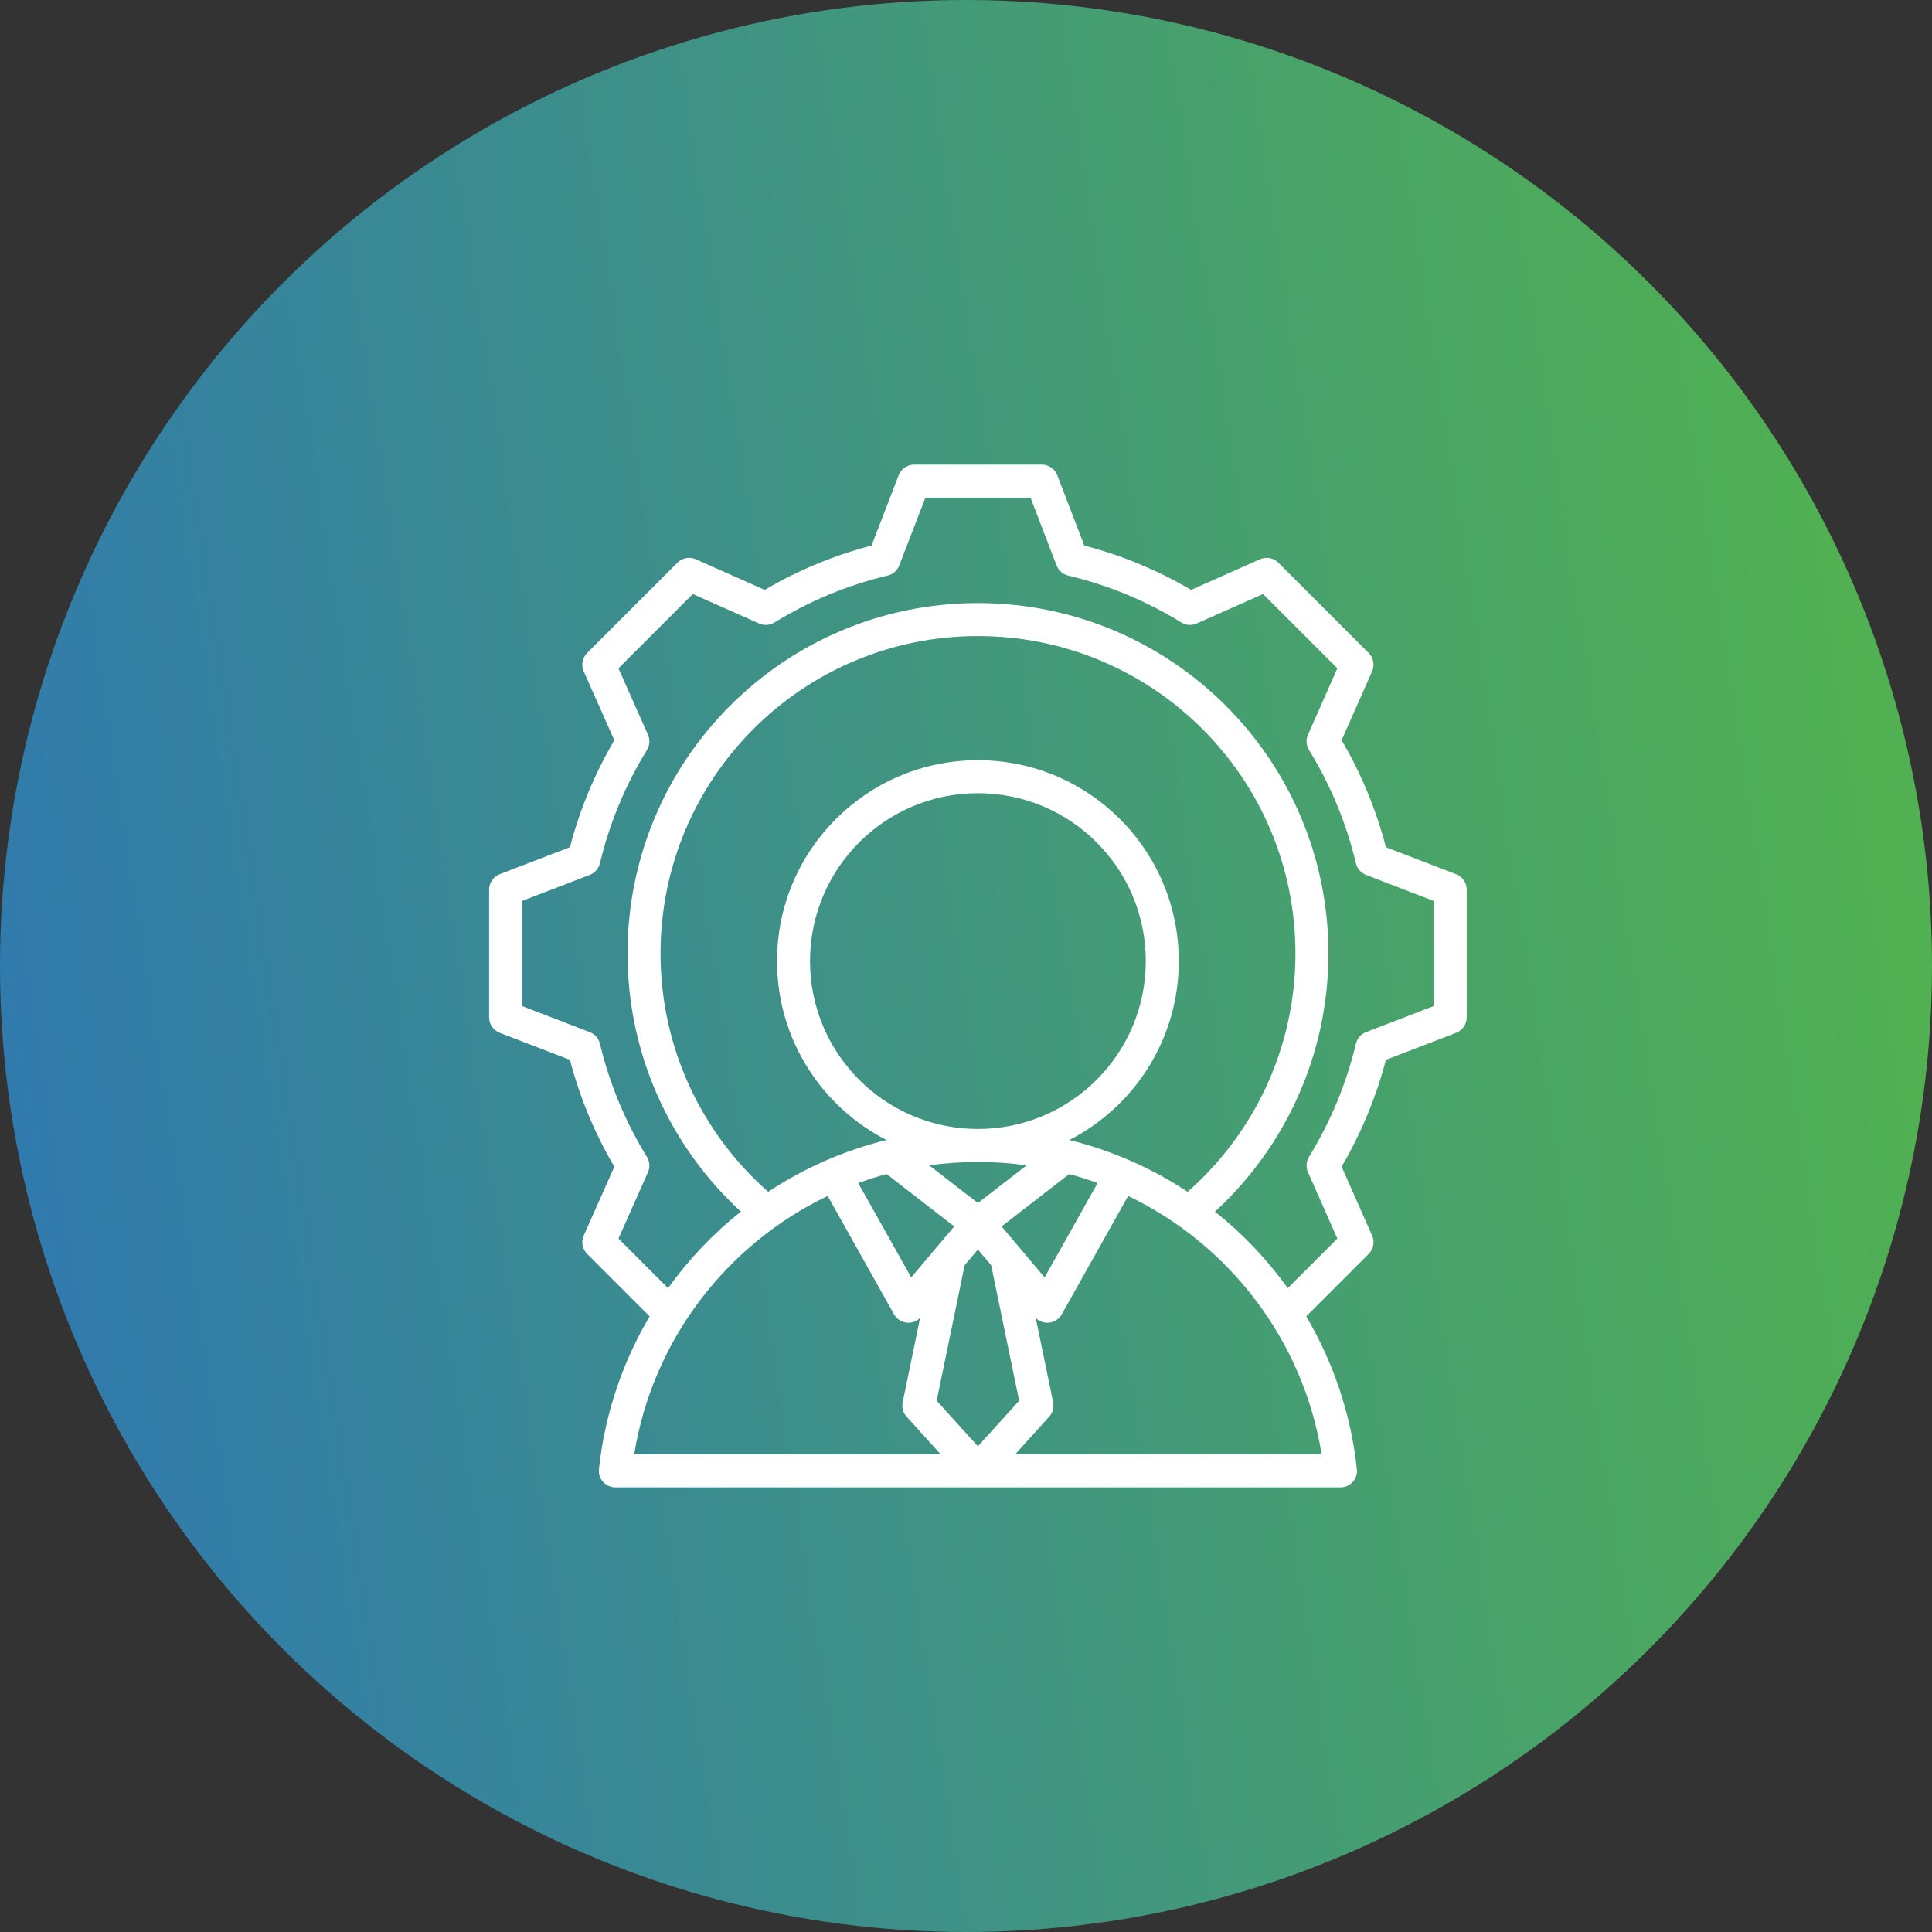 <svg width="79" height="79" viewBox="0 0 79 79" fill="none" xmlns="http://www.w3.org/2000/svg">
<rect x="0" y="0" width="79" height="79" fill="#333333" stroke="none"/>
<circle cx="39.5" cy="39.5" r="39.5" fill="url(#paint0_linear_3282_234)"/>
<path fill-rule="evenodd" clip-rule="evenodd" d="M26.563 53.828L24.007 51.272C23.81 51.075 23.755 50.776 23.868 50.522C23.868 50.522 25.12 47.706 25.12 47.707C24.316 46.343 23.707 44.871 23.305 43.337L20.432 42.232C20.172 42.132 20 41.881 20 41.602V36.377C20 36.098 20.172 35.848 20.432 35.747C20.432 35.747 23.305 34.642 23.305 34.642C23.707 33.104 24.316 31.636 25.12 30.268L23.868 27.453C23.755 27.198 23.81 26.899 24.007 26.702L27.701 23.007C27.899 22.81 28.198 22.755 28.453 22.868C28.453 22.868 31.268 24.12 31.268 24.12C32.636 23.316 34.104 22.708 35.637 22.309L36.748 19.432C36.848 19.172 37.098 19 37.377 19H42.602C42.882 19 43.132 19.172 43.232 19.433L44.337 22.309C45.87 22.708 47.339 23.316 48.706 24.12L51.521 22.868C51.776 22.755 52.075 22.81 52.272 23.007L55.967 26.702C56.164 26.899 56.219 27.197 56.106 27.452C56.106 27.452 54.859 30.267 54.859 30.267C55.663 31.635 56.272 33.104 56.67 34.642L59.542 35.747C59.802 35.848 59.974 36.098 59.974 36.377V41.602C59.974 41.881 59.802 42.132 59.542 42.232C59.542 42.232 56.67 43.337 56.67 43.337C56.271 44.87 55.659 46.338 54.859 47.706L56.106 50.522C56.219 50.777 56.164 51.075 55.967 51.272L53.411 53.828C54.515 55.694 55.241 57.812 55.483 60.073C55.503 60.264 55.442 60.454 55.314 60.596C55.186 60.738 55.004 60.82 54.812 60.82H25.162C24.97 60.82 24.788 60.738 24.66 60.596C24.532 60.454 24.471 60.264 24.491 60.073C24.733 57.812 25.459 55.694 26.563 53.828ZM52.658 52.673L54.685 50.646L53.484 47.932C53.394 47.73 53.409 47.496 53.525 47.307C54.404 45.873 55.055 44.313 55.444 42.678C55.495 42.461 55.65 42.284 55.858 42.204L58.625 41.139V36.84L55.858 35.775C55.65 35.695 55.495 35.518 55.444 35.301C55.055 33.661 54.409 32.102 53.526 30.669C53.409 30.479 53.394 30.245 53.484 30.042L54.685 27.328L51.646 24.289L48.933 25.495C48.73 25.586 48.495 25.57 48.305 25.453C46.872 24.57 45.313 23.924 43.678 23.535C43.461 23.484 43.284 23.329 43.204 23.121L42.139 20.349H37.84L36.77 23.122C36.69 23.329 36.513 23.484 36.296 23.535C34.661 23.924 33.102 24.57 31.669 25.453C31.479 25.57 31.244 25.586 31.041 25.495L28.328 24.289L25.289 27.328L26.495 30.041C26.586 30.244 26.57 30.479 26.453 30.669C25.57 32.102 24.924 33.662 24.53 35.303C24.478 35.519 24.323 35.695 24.116 35.775L21.349 36.84V41.139L24.116 42.204C24.323 42.284 24.478 42.46 24.53 42.676C24.923 44.311 25.569 45.876 26.453 47.304C26.57 47.494 26.586 47.73 26.495 47.933L25.289 50.646L27.316 52.673C28.16 51.497 29.163 50.443 30.295 49.544C27.445 46.923 25.66 43.163 25.66 38.986C25.66 31.07 32.07 24.66 39.986 24.66C47.901 24.66 54.32 31.07 54.32 38.986C54.32 43.163 52.532 46.924 49.68 49.544C50.811 50.444 51.814 51.497 52.658 52.673ZM41.507 59.471H54.042C53.29 54.796 50.262 50.883 46.131 48.903L43.415 53.744C43.307 53.937 43.111 54.064 42.89 54.085C42.691 54.104 42.494 54.033 42.352 53.893L43.063 57.338C43.106 57.549 43.047 57.767 42.903 57.927L41.507 59.471ZM44.88 48.376C44.501 48.237 44.114 48.114 43.721 48.007C42.987 48.576 40.956 50.149 40.956 50.149L42.715 52.235L44.88 48.376ZM43.725 46.615C45.472 47.045 47.104 47.77 48.563 48.734C51.266 46.354 52.971 42.869 52.971 38.986C52.971 31.815 47.156 26.009 39.986 26.009C32.815 26.009 27.009 31.815 27.009 38.986C27.009 42.868 28.711 46.354 31.411 48.733C32.871 47.77 34.502 47.045 36.249 46.615C33.592 45.255 31.773 42.489 31.773 39.299C31.773 34.763 35.451 31.085 39.987 31.085C44.523 31.085 48.201 34.763 48.201 39.299C48.201 42.489 46.382 45.255 43.725 46.615ZM36.253 48.007C35.859 48.114 35.473 48.237 35.094 48.376L37.259 52.235L39.018 50.149L36.253 48.007ZM33.843 48.903C29.712 50.883 26.684 54.796 25.932 59.471H38.467L37.071 57.927C36.927 57.767 36.867 57.549 36.911 57.338L37.621 53.893C37.48 54.033 37.283 54.104 37.084 54.085C36.863 54.064 36.667 53.937 36.559 53.744L33.843 48.903ZM39.987 47.513C39.311 47.513 38.646 47.56 37.996 47.651L39.987 49.193L41.978 47.651C41.328 47.56 40.663 47.513 39.987 47.513ZM39.987 46.164C43.778 46.164 46.852 43.09 46.852 39.299C46.852 35.508 43.778 32.434 39.987 32.434C36.196 32.434 33.122 35.508 33.122 39.299C33.122 43.09 36.196 46.164 39.987 46.164ZM39.444 51.737L38.301 57.276L39.987 59.139L41.673 57.276L40.53 51.737L39.987 51.093L39.444 51.737Z" fill="white"/>
<defs>
<linearGradient id="paint0_linear_3282_234" x1="76.61" y1="33.139" x2="-6.731" y2="45.904" gradientUnits="userSpaceOnUse">
<stop stop-color="#50B052"/>
<stop offset="1" stop-color="#2E75B6"/>
</linearGradient>
</defs>
</svg>
